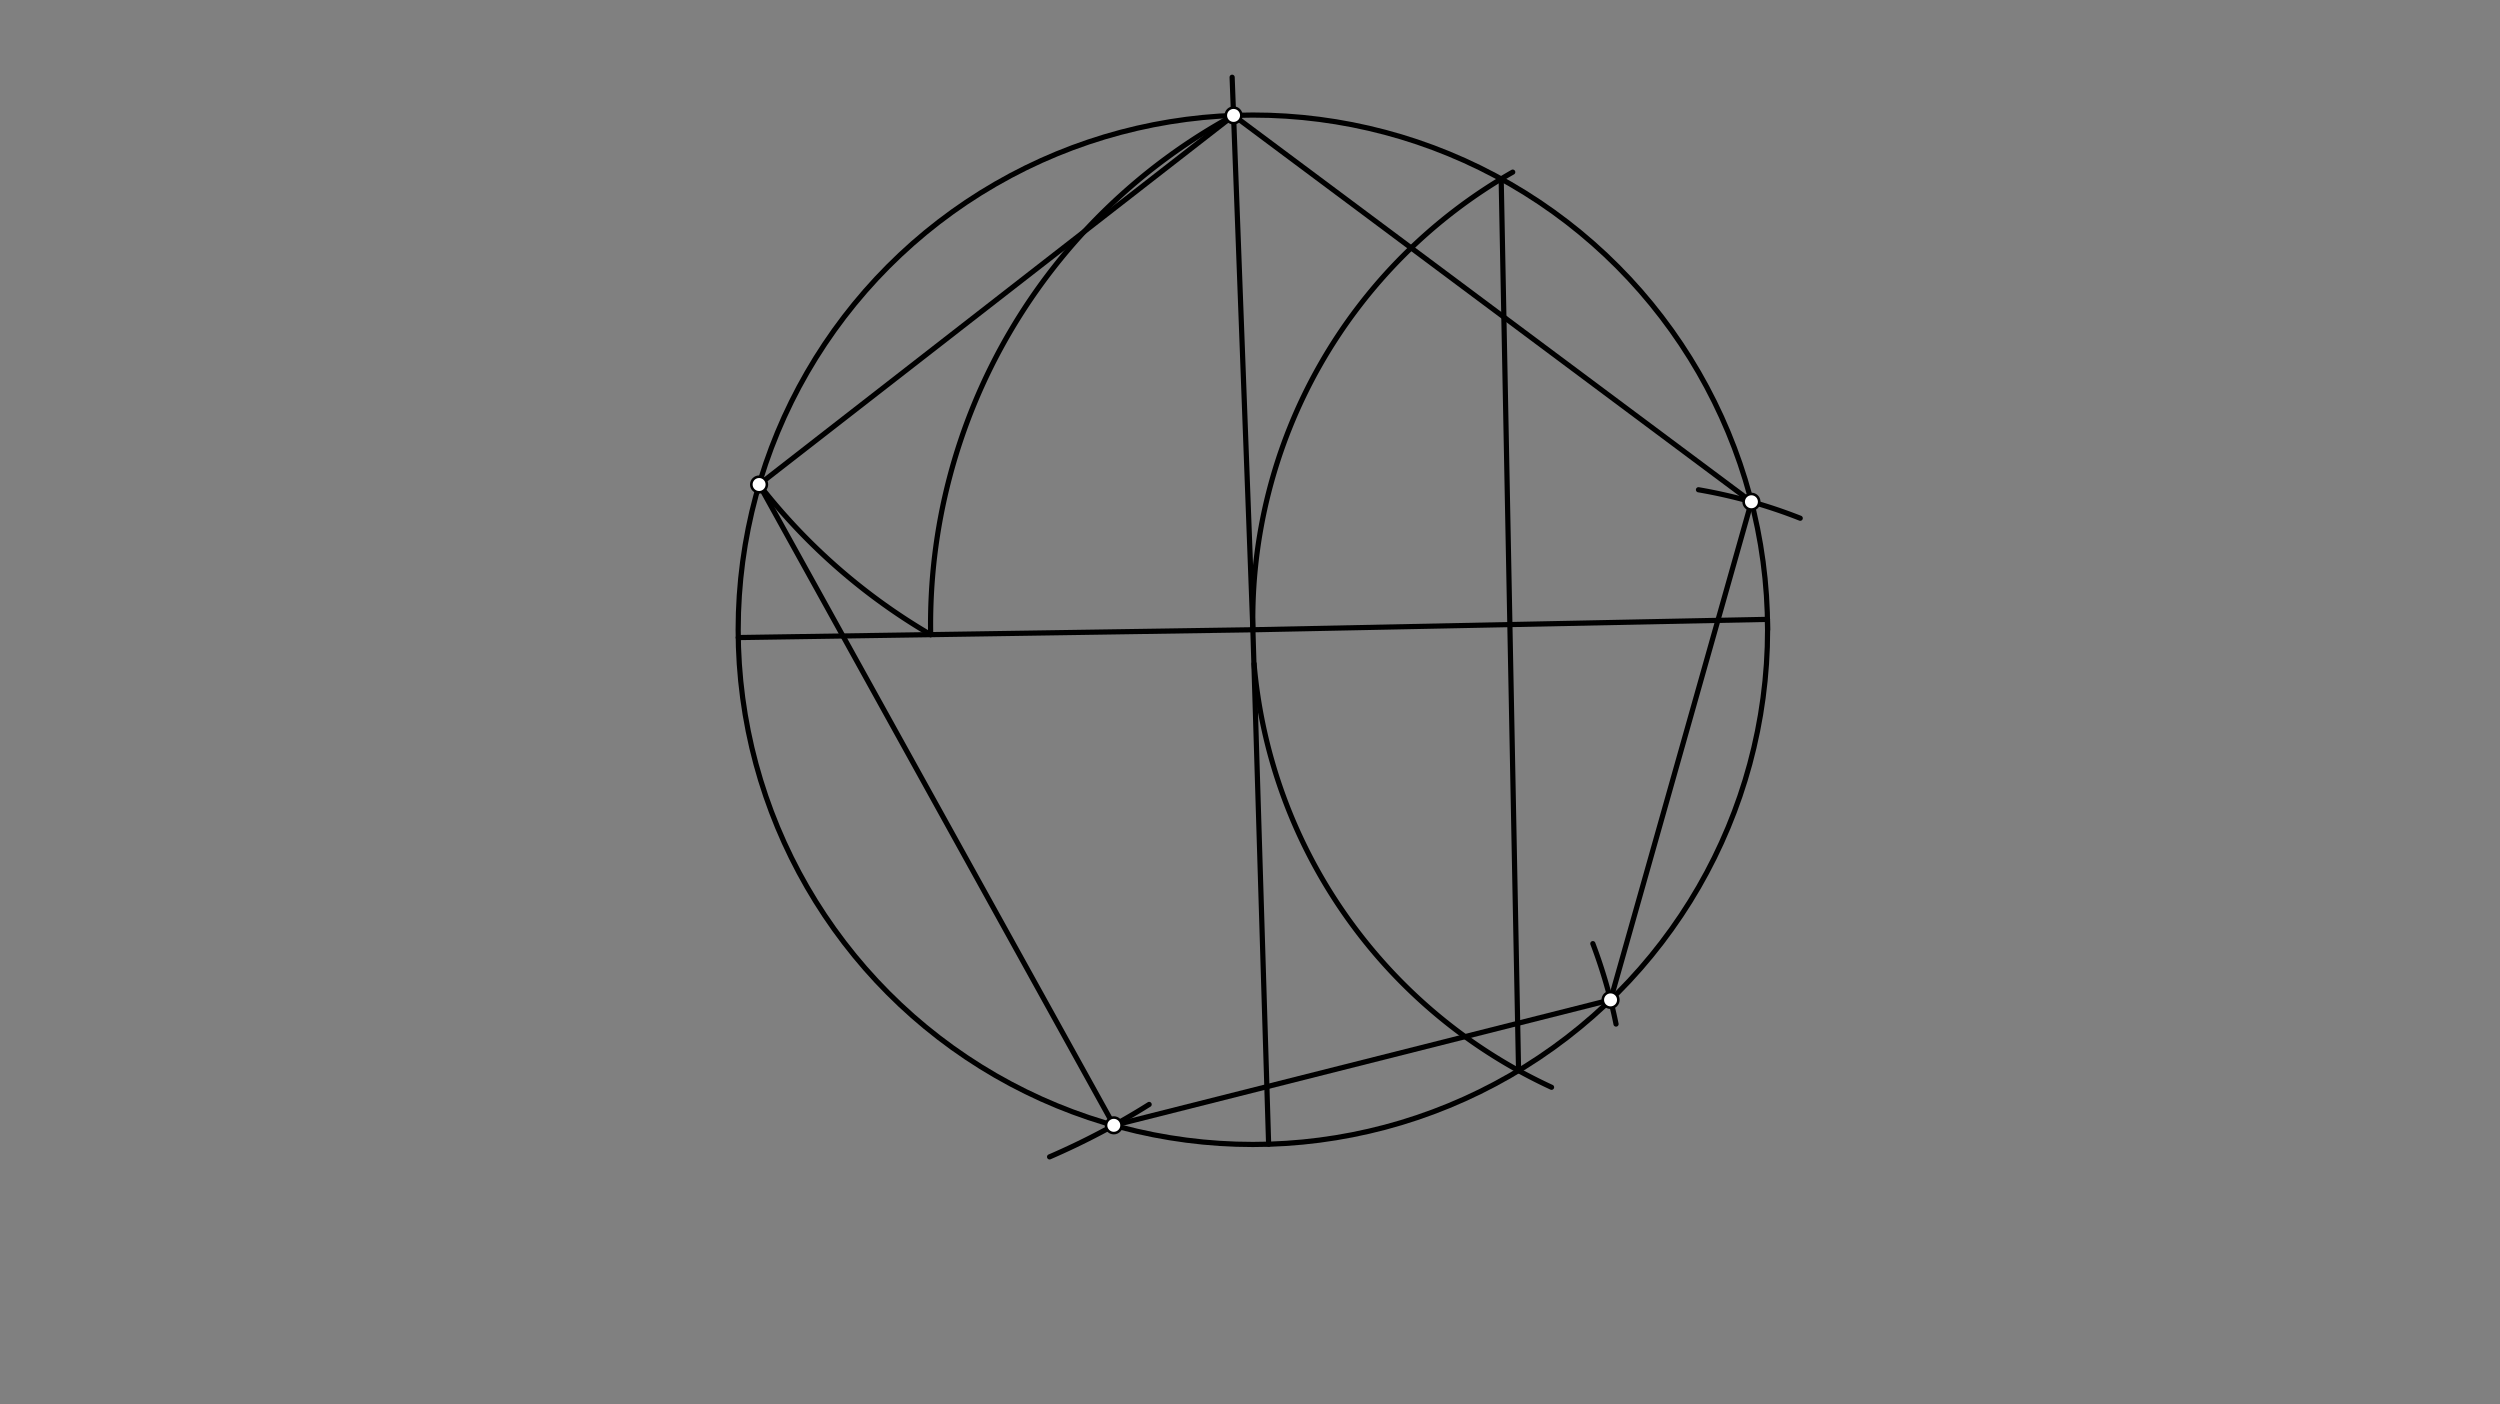 <svg xmlns="http://www.w3.org/2000/svg" class="svg--816" height="100%" preserveAspectRatio="xMidYMid meet" viewBox="0 0 963.78 541.417" width="100%"><rect x="0" y="0" width="963.78" height="541.417" fill="#808080" stroke="none"/><defs><marker id="marker-arrow" markerHeight="16" markerUnits="userSpaceOnUse" markerWidth="24" orient="auto-start-reverse" refX="24" refY="4" viewBox="0 0 24 8"><path d="M 0 0 L 24 4 L 0 8 z" stroke="inherit"></path></marker></defs><g class="aux-layer--949"></g><g class="main-layer--75a"><g class="element--733"><g class="center--a87"><line x1="479" y1="242.781" x2="487" y2="242.781" stroke="#000000" stroke-width="1" stroke-linecap="round"></line><line x1="483" y1="238.781" x2="483" y2="246.781" stroke="#000000" stroke-width="1" stroke-linecap="round"></line><circle class="hit--87b" cx="483" cy="242.781" r="4" stroke="none" fill="transparent"></circle></g><circle cx="483" cy="242.781" fill="none" r="198.425" stroke="#000000" stroke-dasharray="none" stroke-width="2"></circle></g><g class="element--733"><g class="center--a87"><line x1="479" y1="242.781" x2="487" y2="242.781" stroke="#000000" stroke-width="1" stroke-linecap="round"></line><line x1="483" y1="238.781" x2="483" y2="246.781" stroke="#000000" stroke-width="1" stroke-linecap="round"></line><circle class="hit--87b" cx="483" cy="242.781" r="4" stroke="none" fill="transparent"></circle></g><circle cx="483" cy="242.781" fill="none" r="590.65" stroke="#000000" stroke-dasharray="none" stroke-width="2"></circle></g><g class="element--733"><line stroke="#000000" stroke-dasharray="none" stroke-linecap="round" stroke-width="2" x1="483" x2="284.598" y1="242.781" y2="245.787"></line></g><g class="element--733"><line stroke="#000000" stroke-dasharray="none" stroke-linecap="round" stroke-width="2" x1="483" x2="681.385" y1="242.781" y2="238.773"></line></g><g class="element--733"><line stroke="#000000" stroke-dasharray="none" stroke-linecap="round" stroke-width="2" x1="483" x2="475" y1="242.781" y2="29.781"></line></g><g class="element--733"><line stroke="#000000" stroke-dasharray="none" stroke-linecap="round" stroke-width="2" x1="483" x2="489.071" y1="242.781" y2="441.114"></line></g><g class="element--733"><path d="M 483 242.781 A 198.425 198.425 0 0 1 583.167 66.362" fill="none" stroke="#000000" stroke-dasharray="none" stroke-linecap="round" stroke-width="2"></path></g><g class="element--733"><path d="M 681.385 238.773 A 198.425 198.425 0 0 1 681.425 242.781" fill="none" stroke="#000000" stroke-dasharray="none" stroke-linecap="round" stroke-width="2"></path></g><g class="element--733"><path d="M 483.461 255.911 A 198.664 198.664 0 0 0 598.136 419.154" fill="none" stroke="#000000" stroke-dasharray="none" stroke-linecap="round" stroke-width="2"></path></g><g class="element--733"><line stroke="#000000" stroke-dasharray="none" stroke-linecap="round" stroke-width="2" x1="578.722" x2="585.427" y1="68.971" y2="412.726"></line></g><g class="element--733"><path d="M 475.553 44.496 A 223.325 223.325 0 0 0 358.782 244.663" fill="none" stroke="#000000" stroke-dasharray="none" stroke-linecap="round" stroke-width="2"></path></g><g class="element--733"><path d="M 358.782 244.663 A 231.738 231.738 0 0 1 291.937 185.874" fill="none" stroke="#000000" stroke-dasharray="none" stroke-linecap="round" stroke-width="2"></path></g><g class="element--733"><path d="M 443 425.781 A 282.362 282.362 0 0 1 404.632 445.986" fill="none" stroke="#000000" stroke-dasharray="none" stroke-linecap="round" stroke-width="2"></path></g><g class="element--733"><path d="M 623 394.781 A 197.515 197.515 0 0 0 614.064 363.791" fill="none" stroke="#000000" stroke-dasharray="none" stroke-linecap="round" stroke-width="2"></path></g><g class="element--733"><path d="M 694 199.781 A 199.563 199.563 0 0 0 654.789 188.807" fill="none" stroke="#000000" stroke-dasharray="none" stroke-linecap="round" stroke-width="2"></path></g><g class="element--733"><line stroke="#000000" stroke-dasharray="none" stroke-linecap="round" stroke-width="2" x1="475.553" x2="292.641" y1="44.496" y2="186.783"></line></g><g class="element--733"><line stroke="#000000" stroke-dasharray="none" stroke-linecap="round" stroke-width="2" x1="429.383" x2="292.641" y1="433.825" y2="186.783"></line></g><g class="element--733"><line stroke="#000000" stroke-dasharray="none" stroke-linecap="round" stroke-width="2" x1="429.383" x2="620.887" y1="433.825" y2="385.469"></line></g><g class="element--733"><line stroke="#000000" stroke-dasharray="none" stroke-linecap="round" stroke-width="2" x1="620.887" x2="675.192" y1="385.469" y2="193.437"></line></g><g class="element--733"><line stroke="#000000" stroke-dasharray="none" stroke-linecap="round" stroke-width="2" x1="675.192" x2="475.553" y1="193.437" y2="44.496"></line></g><g class="element--733"><circle cx="475.553" cy="44.496" r="3" stroke="#000000" stroke-width="1" fill="#ffffff"></circle>}</g><g class="element--733"><circle cx="675.192" cy="193.437" r="3" stroke="#000000" stroke-width="1" fill="#ffffff"></circle>}</g><g class="element--733"><circle cx="292.641" cy="186.783" r="3" stroke="#000000" stroke-width="1" fill="#ffffff"></circle>}</g><g class="element--733"><circle cx="620.887" cy="385.469" r="3" stroke="#000000" stroke-width="1" fill="#ffffff"></circle>}</g><g class="element--733"><circle cx="429.383" cy="433.825" r="3" stroke="#000000" stroke-width="1" fill="#ffffff"></circle>}</g></g><g class="snaps-layer--ac6"></g><g class="temp-layer--52d"></g></svg>